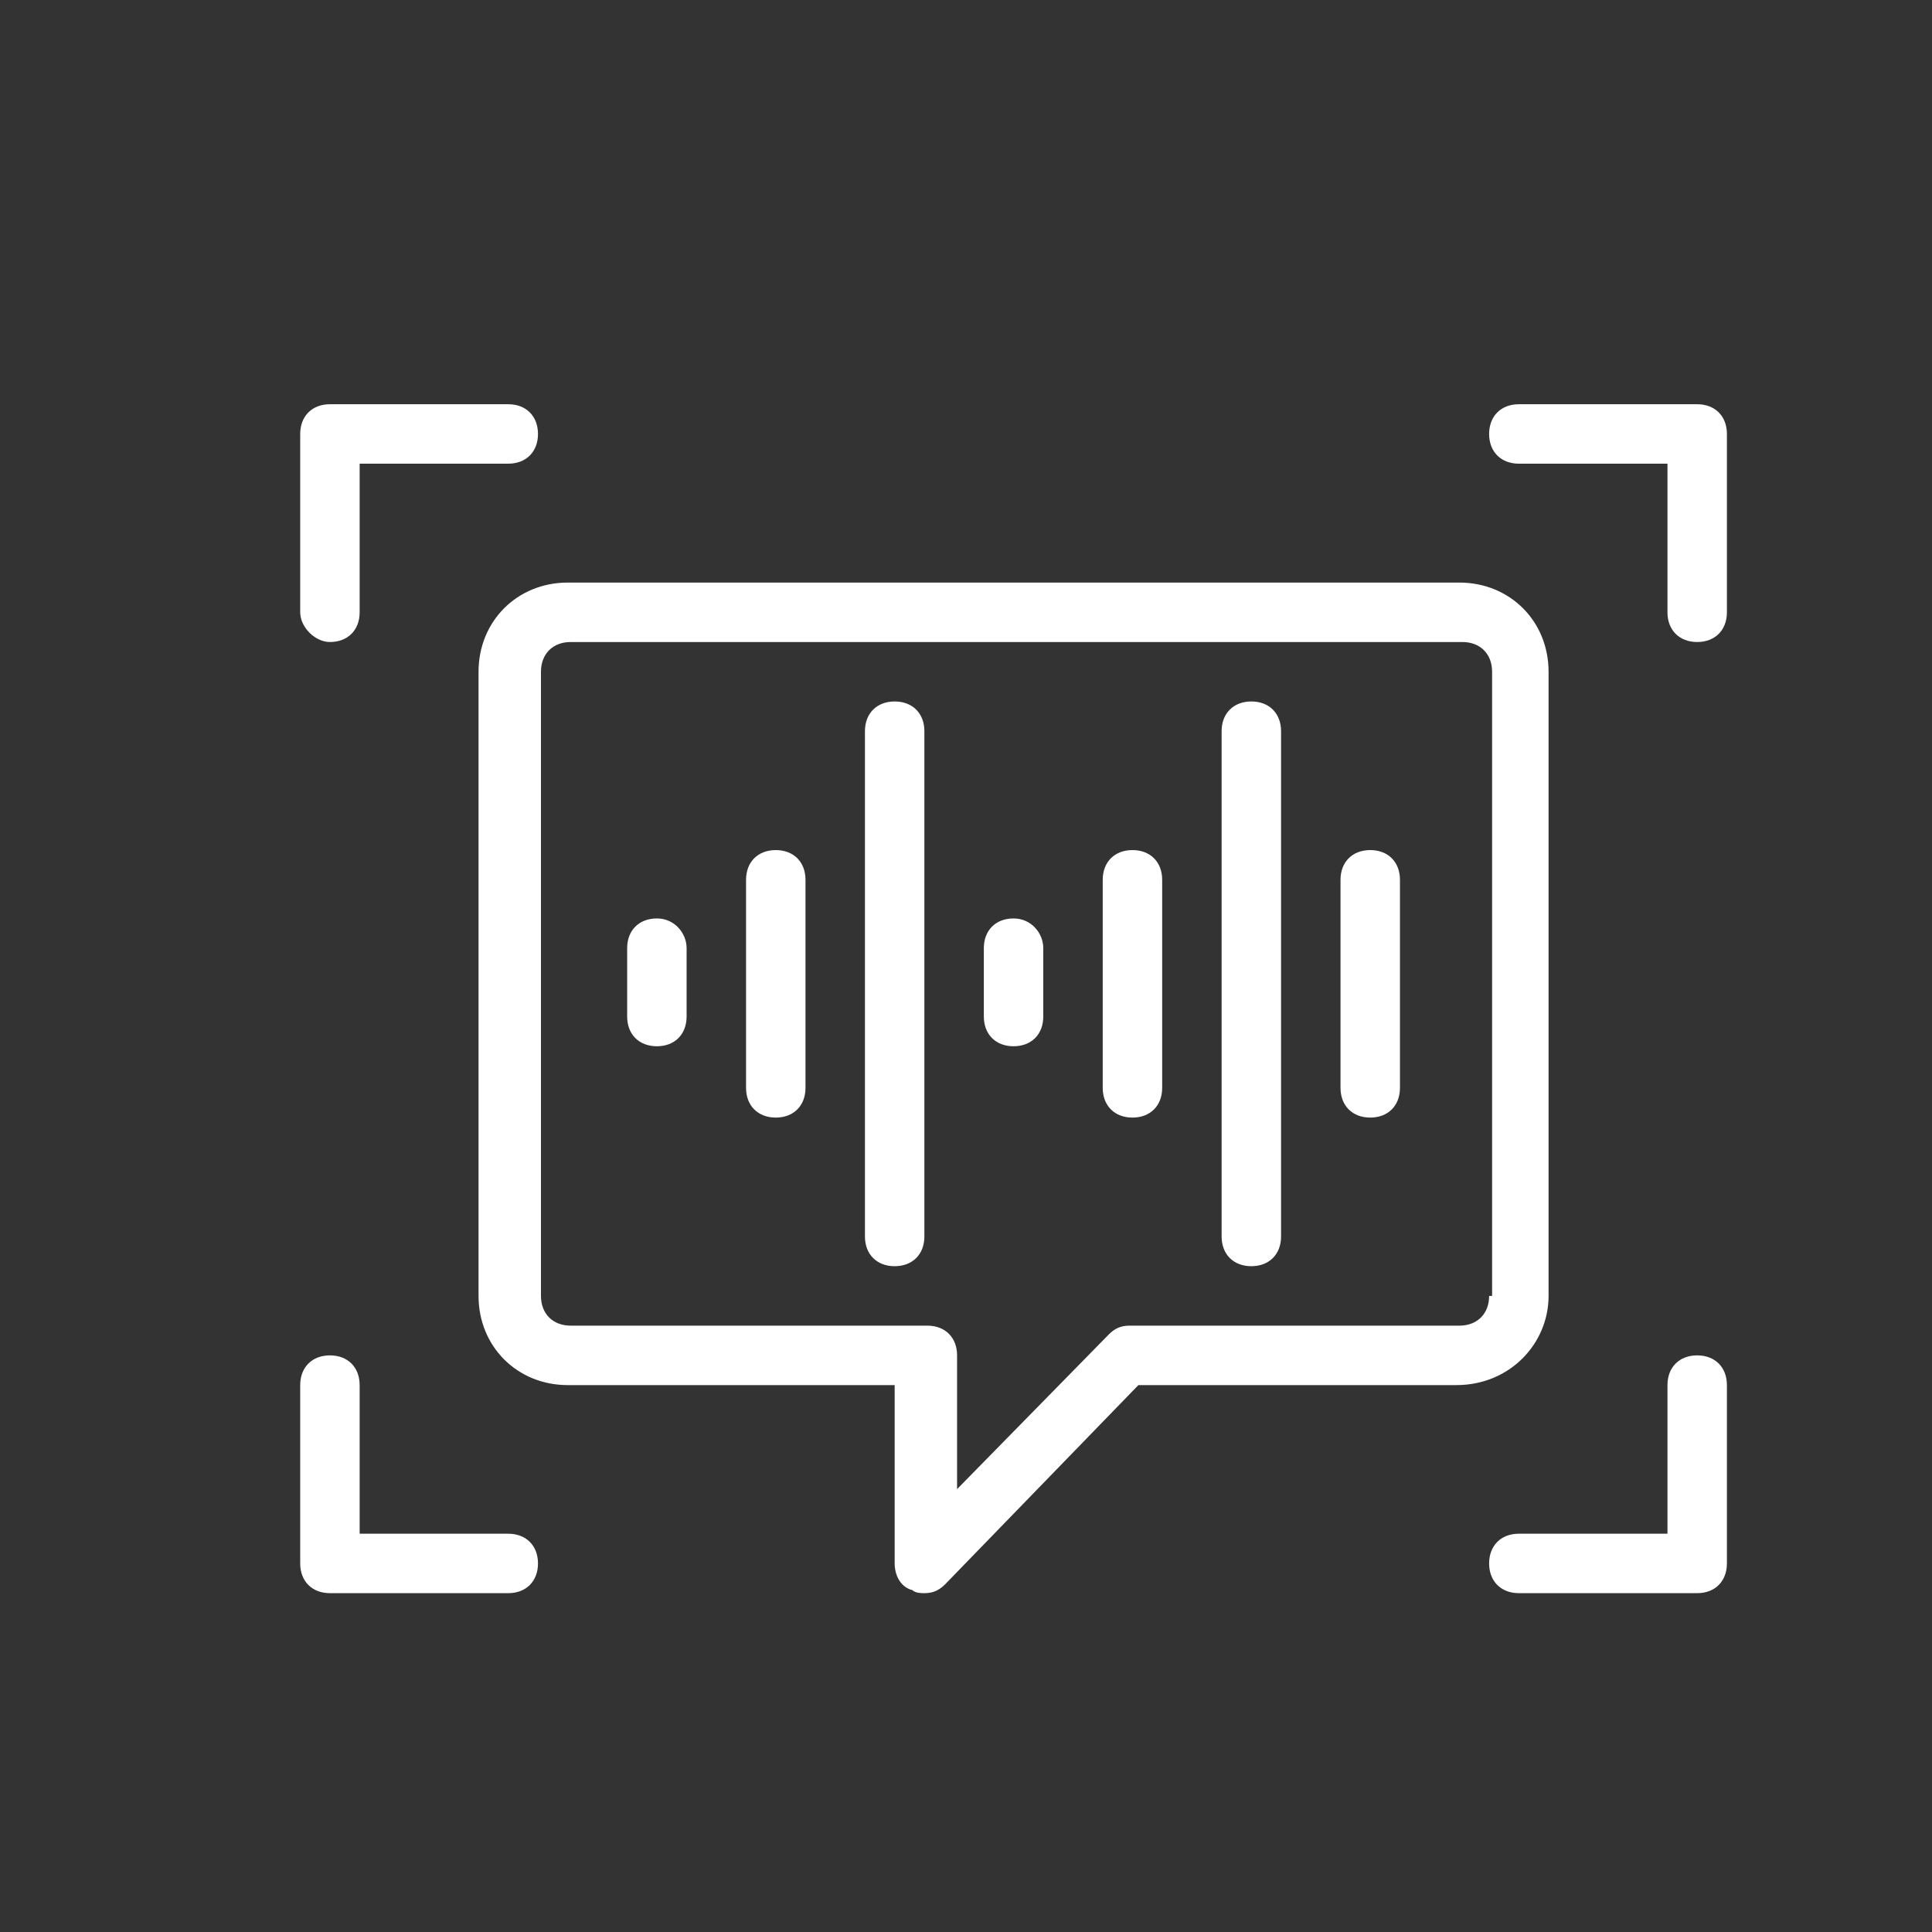 <svg width="65" height="65" xmlns="http://www.w3.org/2000/svg" xmlns:xlink="http://www.w3.org/1999/xlink" overflow="hidden"><rect width="100%" height="100%" fill="#333333" stroke="none"/><defs><clipPath id="clip0"><rect x="139" y="430" width="65" height="65"/></clipPath></defs><g clip-path="url(#clip0)" transform="translate(-139 -430)"><path d="M196.1 443.6 190.1 443.6C189.5 443.6 189.1 444 189.1 444.6 189.1 445.2 189.5 445.6 190.1 445.6L195.1 445.6 195.1 450.6C195.1 451.2 195.5 451.6 196.1 451.6 196.7 451.6 197.1 451.2 197.1 450.6L197.1 444.6C197.1 444 196.7 443.6 196.1 443.6Z" fill="#FFFFFF"/><path d="M150.1 451.6C150.7 451.6 151.1 451.2 151.1 450.6L151.1 445.6 156.1 445.6C156.7 445.6 157.1 445.2 157.1 444.6 157.1 444 156.7 443.6 156.1 443.6L150.1 443.6C149.5 443.6 149.1 444 149.1 444.6L149.1 450.6C149.1 451.1 149.6 451.6 150.1 451.6Z" fill="#FFFFFF"/><path d="M196.1 475.6C195.5 475.6 195.1 476 195.1 476.6L195.1 481.6 190.1 481.6C189.5 481.6 189.1 482 189.1 482.6 189.1 483.2 189.5 483.6 190.1 483.6L196.1 483.6C196.7 483.6 197.1 483.2 197.1 482.6L197.1 476.6C197.1 476 196.7 475.6 196.1 475.6Z" fill="#FFFFFF"/><path d="M156.1 481.6 151.1 481.6 151.1 476.6C151.1 476 150.7 475.6 150.1 475.6 149.5 475.6 149.1 476 149.1 476.6L149.1 482.6C149.1 483.2 149.5 483.6 150.1 483.6L156.1 483.6C156.7 483.6 157.1 483.2 157.1 482.6 157.1 482 156.7 481.6 156.1 481.6Z" fill="#FFFFFF"/><path d="M191.1 473.6 191.1 452.6C191.1 450.9 189.8 449.6 188.1 449.6L158.1 449.6C156.4 449.6 155.1 450.9 155.1 452.6L155.1 473.6C155.1 475.3 156.4 476.6 158.1 476.6L169.1 476.6 169.1 482.6C169.1 483 169.3 483.4 169.7 483.5 169.8 483.6 170 483.6 170.1 483.6 170.4 483.6 170.6 483.5 170.8 483.3L177.3 476.6 188 476.6C189.8 476.6 191.1 475.2 191.1 473.6ZM189.1 473.6C189.1 474.2 188.7 474.6 188.1 474.6L177 474.6C176.7 474.6 176.5 474.7 176.3 474.9L171.2 480.1 171.2 475.6C171.2 475 170.8 474.6 170.2 474.6L158.2 474.6C157.6 474.6 157.2 474.2 157.2 473.6L157.2 452.6C157.2 452 157.6 451.6 158.2 451.6L188.2 451.6C188.8 451.6 189.2 452 189.2 452.6L189.2 473.6Z" fill="#FFFFFF"/><path d="M181.1 453.6C180.5 453.6 180.1 454 180.1 454.6L180.1 471.6C180.1 472.2 180.5 472.6 181.1 472.6 181.7 472.6 182.1 472.2 182.1 471.6L182.1 454.6C182.1 454 181.7 453.6 181.1 453.6Z" fill="#FFFFFF"/><path d="M177.1 458.6C176.5 458.6 176.1 459 176.1 459.6L176.1 466.6C176.1 467.2 176.5 467.6 177.1 467.6 177.7 467.6 178.1 467.2 178.1 466.6L178.1 459.6C178.1 459 177.7 458.6 177.1 458.6Z" fill="#FFFFFF"/><path d="M185.1 458.6C184.5 458.6 184.1 459 184.1 459.6L184.1 466.6C184.1 467.2 184.5 467.6 185.1 467.6 185.7 467.6 186.1 467.2 186.1 466.6L186.1 459.6C186.1 459 185.7 458.6 185.1 458.6Z" fill="#FFFFFF"/><path d="M173.1 460.9C172.5 460.9 172.1 461.3 172.1 461.9L172.1 464.2C172.1 464.8 172.5 465.2 173.1 465.2 173.7 465.2 174.1 464.8 174.1 464.2L174.1 461.9C174.1 461.4 173.7 460.9 173.1 460.9Z" fill="#FFFFFF"/><path d="M169.1 453.6C168.5 453.6 168.1 454 168.1 454.6L168.1 471.6C168.1 472.2 168.5 472.6 169.1 472.6 169.7 472.6 170.1 472.2 170.1 471.6L170.1 454.6C170.1 454 169.7 453.6 169.1 453.6Z" fill="#FFFFFF"/><path d="M165.1 458.6C164.5 458.6 164.1 459 164.1 459.6L164.1 466.6C164.1 467.2 164.5 467.6 165.1 467.6 165.7 467.6 166.1 467.2 166.1 466.6L166.1 459.6C166.1 459 165.7 458.6 165.1 458.6Z" fill="#FFFFFF"/><path d="M161.1 460.9C160.5 460.9 160.1 461.3 160.1 461.9L160.1 464.2C160.1 464.8 160.5 465.2 161.1 465.2 161.7 465.2 162.1 464.8 162.1 464.2L162.1 461.9C162.1 461.4 161.7 460.9 161.1 460.9Z" fill="#FFFFFF"/></g></svg>
